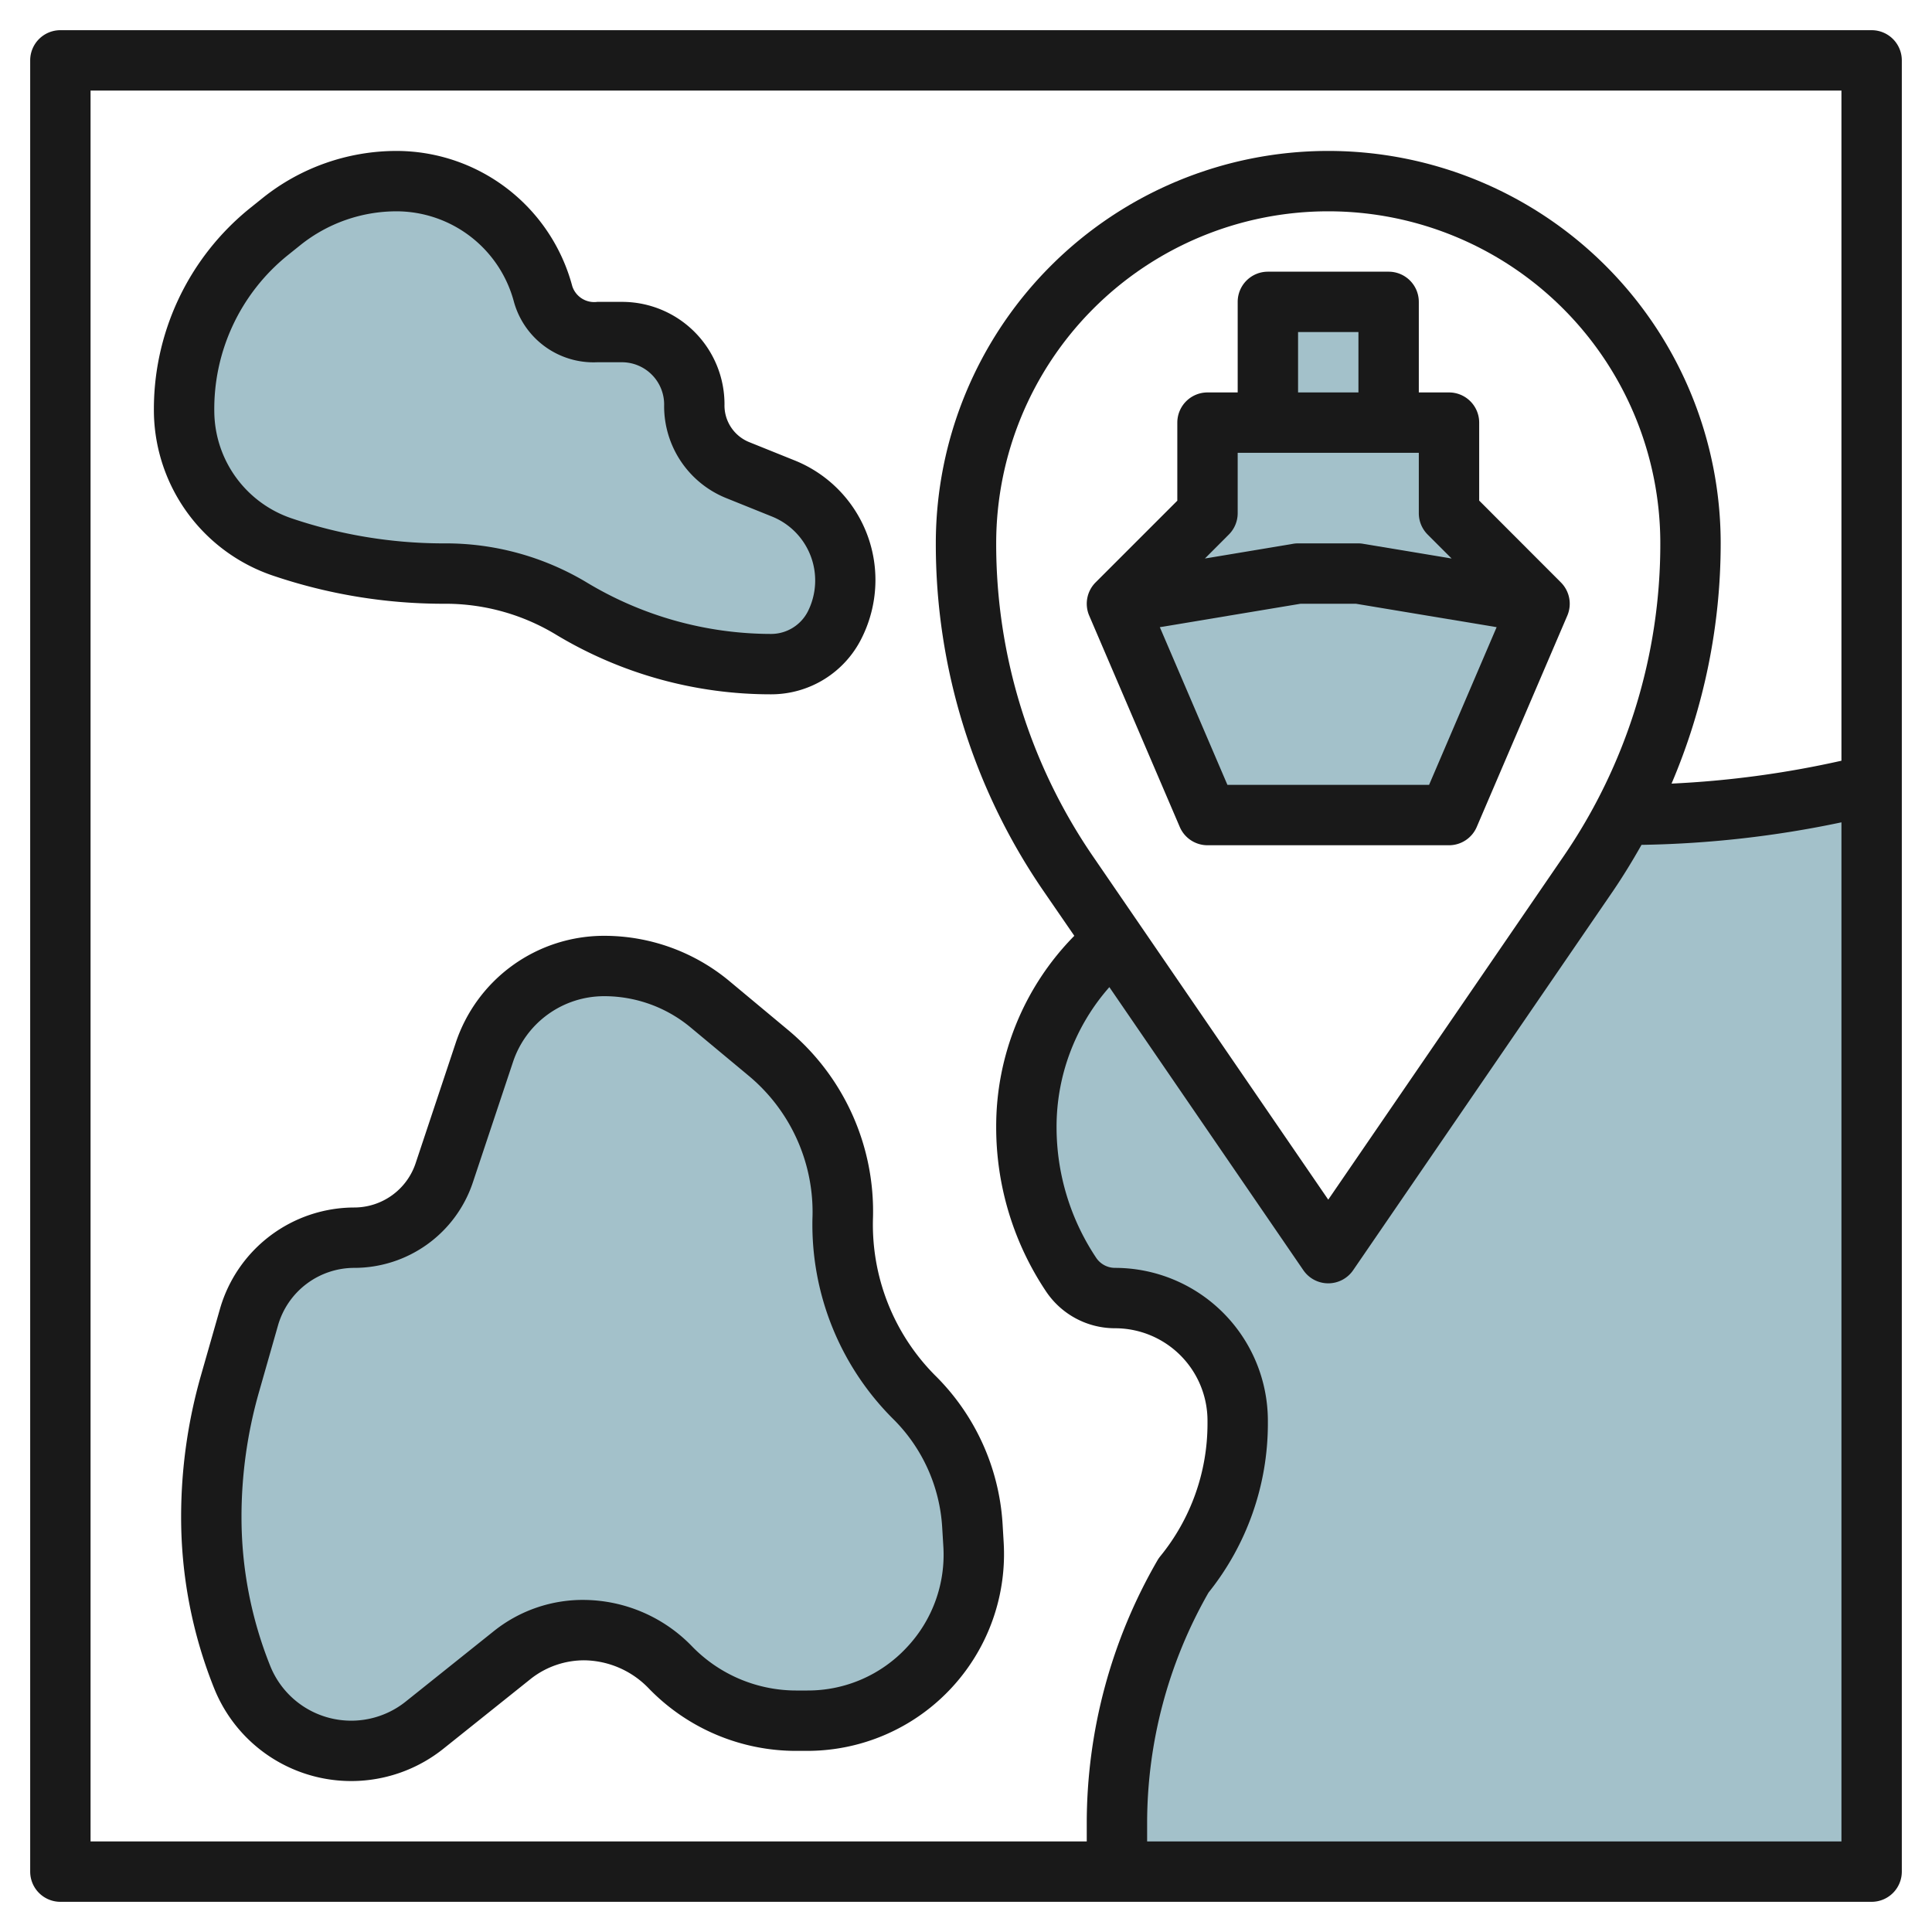 <svg id="Layer_3" height="512" viewBox="0 0 64 64" width="512" xmlns="http://www.w3.org/2000/svg" data-name="Layer 3"><g fill="#a3c1ca"><path d="m7.618 45.837.632-2.212a3.619 3.619 0 0 1 3.48-2.625 3.147 3.147 0 0 0 2.986-2.153l1.328-3.984a4.185 4.185 0 0 1 3.972-2.863 5.479 5.479 0 0 1 3.506 1.269l1.931 1.609a6.858 6.858 0 0 1 2.466 5.436v.091a8 8 0 0 0 2.341 5.853l.054.053a6.51 6.51 0 0 1 1.9 4.218c.012.2.025.4.038.61a5.52 5.52 0 0 1 -5.505 5.861h-.308a5.815 5.815 0 0 1 -4.239-1.772 3.992 3.992 0 0 0 -2.816-1.228h-.008a3.755 3.755 0 0 0 -2.4.821l-2.907 2.326a3.891 3.891 0 0 1 -2.434.853 3.892 3.892 0 0 1 -3.614-2.446 14.3 14.3 0 0 1 -1.021-5.304 16.062 16.062 0 0 1 .618-4.413z"/><path d="m53.877 27-.127.031a19.191 19.191 0 0 1 -1.142 1.918l-8.608 12.56-7.12-10.389-.523.523a8.047 8.047 0 0 0 -2.357 5.69 8.813 8.813 0 0 0 1.479 4.886 1.755 1.755 0 0 0 1.46.781 4.061 4.061 0 0 1 4.061 4.061v.108a7.932 7.932 0 0 1 -1.793 5.022 16.376 16.376 0 0 0 -2.207 8.209v1.6h25v-36a33.5 33.5 0 0 1 -8.123 1z"/><path d="m48 13.999-.001 2.999 3 3-2.999 7.002h-8l-3-7.001 3-3v-3z"/><path d="m42 13.999v-4h4v4"/><path d="m9.335 7.332-.426.34a7.505 7.505 0 0 0 -2.809 6.053 4.757 4.757 0 0 0 3.252 4.391l.069.023a16.583 16.583 0 0 0 5.188.861h.2a7.983 7.983 0 0 1 4.084 1.139l.074.044a12.78 12.78 0 0 0 6.573 1.817 2.361 2.361 0 0 0 2.11-1.306 3.289 3.289 0 0 0 .35-1.47 3.286 3.286 0 0 0 -2.065-3.05l-1.49-.6a2.3 2.3 0 0 1 -1.445-2.129v-.051a2.388 2.388 0 0 0 -2.385-2.394h-.83a1.751 1.751 0 0 1 -1.794-1.261 5.027 5.027 0 0 0 -4.859-3.739 6.08 6.08 0 0 0 -3.797 1.332z"/></g><path d="m62 1h-60a1 1 0 0 0 -1 1v60a1 1 0 0 0 1 1h60a1 1 0 0 0 1-1v-60a1 1 0 0 0 -1-1zm-59 2h58v22.2a32.564 32.564 0 0 1 -5.628.758 20.282 20.282 0 0 0 1.628-7.958 13 13 0 0 0 -26 0 20.287 20.287 0 0 0 3.567 11.515l1.021 1.485a8.983 8.983 0 0 0 -2.588 6.333 9.771 9.771 0 0 0 1.647 5.44 2.747 2.747 0 0 0 2.292 1.227 3.064 3.064 0 0 1 3.061 3.061v.108a6.95 6.95 0 0 1 -1.567 4.388 1.068 1.068 0 0 0 -.091.132 17.4 17.4 0 0 0 -2.342 8.711v.6h-33zm33.217 25.384a18.291 18.291 0 0 1 -3.217-10.384 11 11 0 0 1 22 0 18.291 18.291 0 0 1 -3.217 10.384l-7.783 11.356zm1.783 32.616v-.6a15.4 15.4 0 0 1 2.034-7.644 8.955 8.955 0 0 0 1.966-5.587v-.108a5.068 5.068 0 0 0 -5.061-5.061.751.751 0 0 1 -.628-.336 7.789 7.789 0 0 1 -1.311-4.331 6.991 6.991 0 0 1 1.749-4.633l6.426 9.377a1 1 0 0 0 1.65 0l8.608-12.56c.34-.5.65-1.01.944-1.53a34.635 34.635 0 0 0 6.623-.746v33.759z" fill="#191919"/><path d="m9.1 19.088a17.6 17.6 0 0 0 5.5.912h.2a7.075 7.075 0 0 1 3.646 1.04 13.78 13.78 0 0 0 7.097 1.96 3.344 3.344 0 0 0 3-1.859 4.31 4.31 0 0 0 .457-1.916 4.267 4.267 0 0 0 -2.694-3.98l-1.49-.6a1.309 1.309 0 0 1 -.816-1.251 3.393 3.393 0 0 0 -3.385-3.394h-.83a.764.764 0 0 1 -.827-.517 6.033 6.033 0 0 0 -5.826-4.483 7.1 7.1 0 0 0 -4.421 1.551l-.425.341a8.55 8.55 0 0 0 -3.186 6.858 5.8 5.8 0 0 0 4 5.338zm.435-10.635.425-.341a5.1 5.1 0 0 1 3.172-1.112 4.032 4.032 0 0 1 3.893 3 2.736 2.736 0 0 0 2.76 2h.83a1.4 1.4 0 0 1 1.385 1.445 3.283 3.283 0 0 0 2.074 3.062l1.489.6a2.284 2.284 0 0 1 1.2 3.144 1.368 1.368 0 0 1 -1.223.749 11.862 11.862 0 0 1 -6.133-1.723 9.082 9.082 0 0 0 -4.695-1.277h-.1a15.715 15.715 0 0 1 -4.948-.828 3.768 3.768 0 0 1 -2.564-3.472 6.54 6.54 0 0 1 2.435-5.247z" fill="#191919"/><path d="m33.211 50.469a7.564 7.564 0 0 0 -2.246-4.918 7.086 7.086 0 0 1 -2.046-5.213 7.815 7.815 0 0 0 -2.825-6.228l-1.932-1.61a6.485 6.485 0 0 0 -4.146-1.5 5.18 5.18 0 0 0 -4.92 3.547l-1.327 3.984a2.146 2.146 0 0 1 -2.039 1.469 4.638 4.638 0 0 0 -4.441 3.351l-.632 2.211a17.044 17.044 0 0 0 -.657 4.688 15.22 15.22 0 0 0 1.093 5.675 4.891 4.891 0 0 0 7.6 2l2.907-2.325a2.861 2.861 0 0 1 1.769-.6 3.014 3.014 0 0 1 2.111.919 6.792 6.792 0 0 0 4.957 2.081h.31a6.52 6.52 0 0 0 6.5-6.923zm-3.175 4.106a4.469 4.469 0 0 1 -3.289 1.425h-.31a4.815 4.815 0 0 1 -3.515-1.465 5.029 5.029 0 0 0 -3.531-1.535 4.719 4.719 0 0 0 -3.042 1.041l-2.908 2.325a2.891 2.891 0 0 1 -4.491-1.184 13.228 13.228 0 0 1 -.95-4.932 15.043 15.043 0 0 1 .58-4.138l.631-2.212a2.631 2.631 0 0 1 2.519-1.9 4.142 4.142 0 0 0 3.936-2.837l1.328-3.984a3.181 3.181 0 0 1 3.022-2.179 4.475 4.475 0 0 1 2.865 1.038l1.932 1.608a5.874 5.874 0 0 1 2.1 4.735 9.089 9.089 0 0 0 2.687 6.637 5.517 5.517 0 0 1 1.611 3.573l.037.611a4.473 4.473 0 0 1 -1.212 3.373z" fill="#191919"/><path d="m48.919 27.394 3-7a1 1 0 0 0 -.212-1.1l-2.707-2.711v-2.583a1 1 0 0 0 -1-1h-1v-3a1 1 0 0 0 -1-1h-4a1 1 0 0 0 -1 1v3h-1a1 1 0 0 0 -1 1v2.586l-2.707 2.707a1 1 0 0 0 -.212 1.1l3 7a1 1 0 0 0 .919.607h8a1 1 0 0 0 .919-.606zm-5.919-16.394h2v2h-2zm-2.293 6.707a1 1 0 0 0 .293-.707v-2h6v2a1 1 0 0 0 .293.708l.794.794-2.922-.486a.9.9 0 0 0 -.165-.016h-2a.919.919 0 0 0 -.165.014l-2.921.487zm-.047 8.293-2.239-5.224 4.662-.776h1.834l4.661.776-2.238 5.224z" fill="#191919"/></svg>